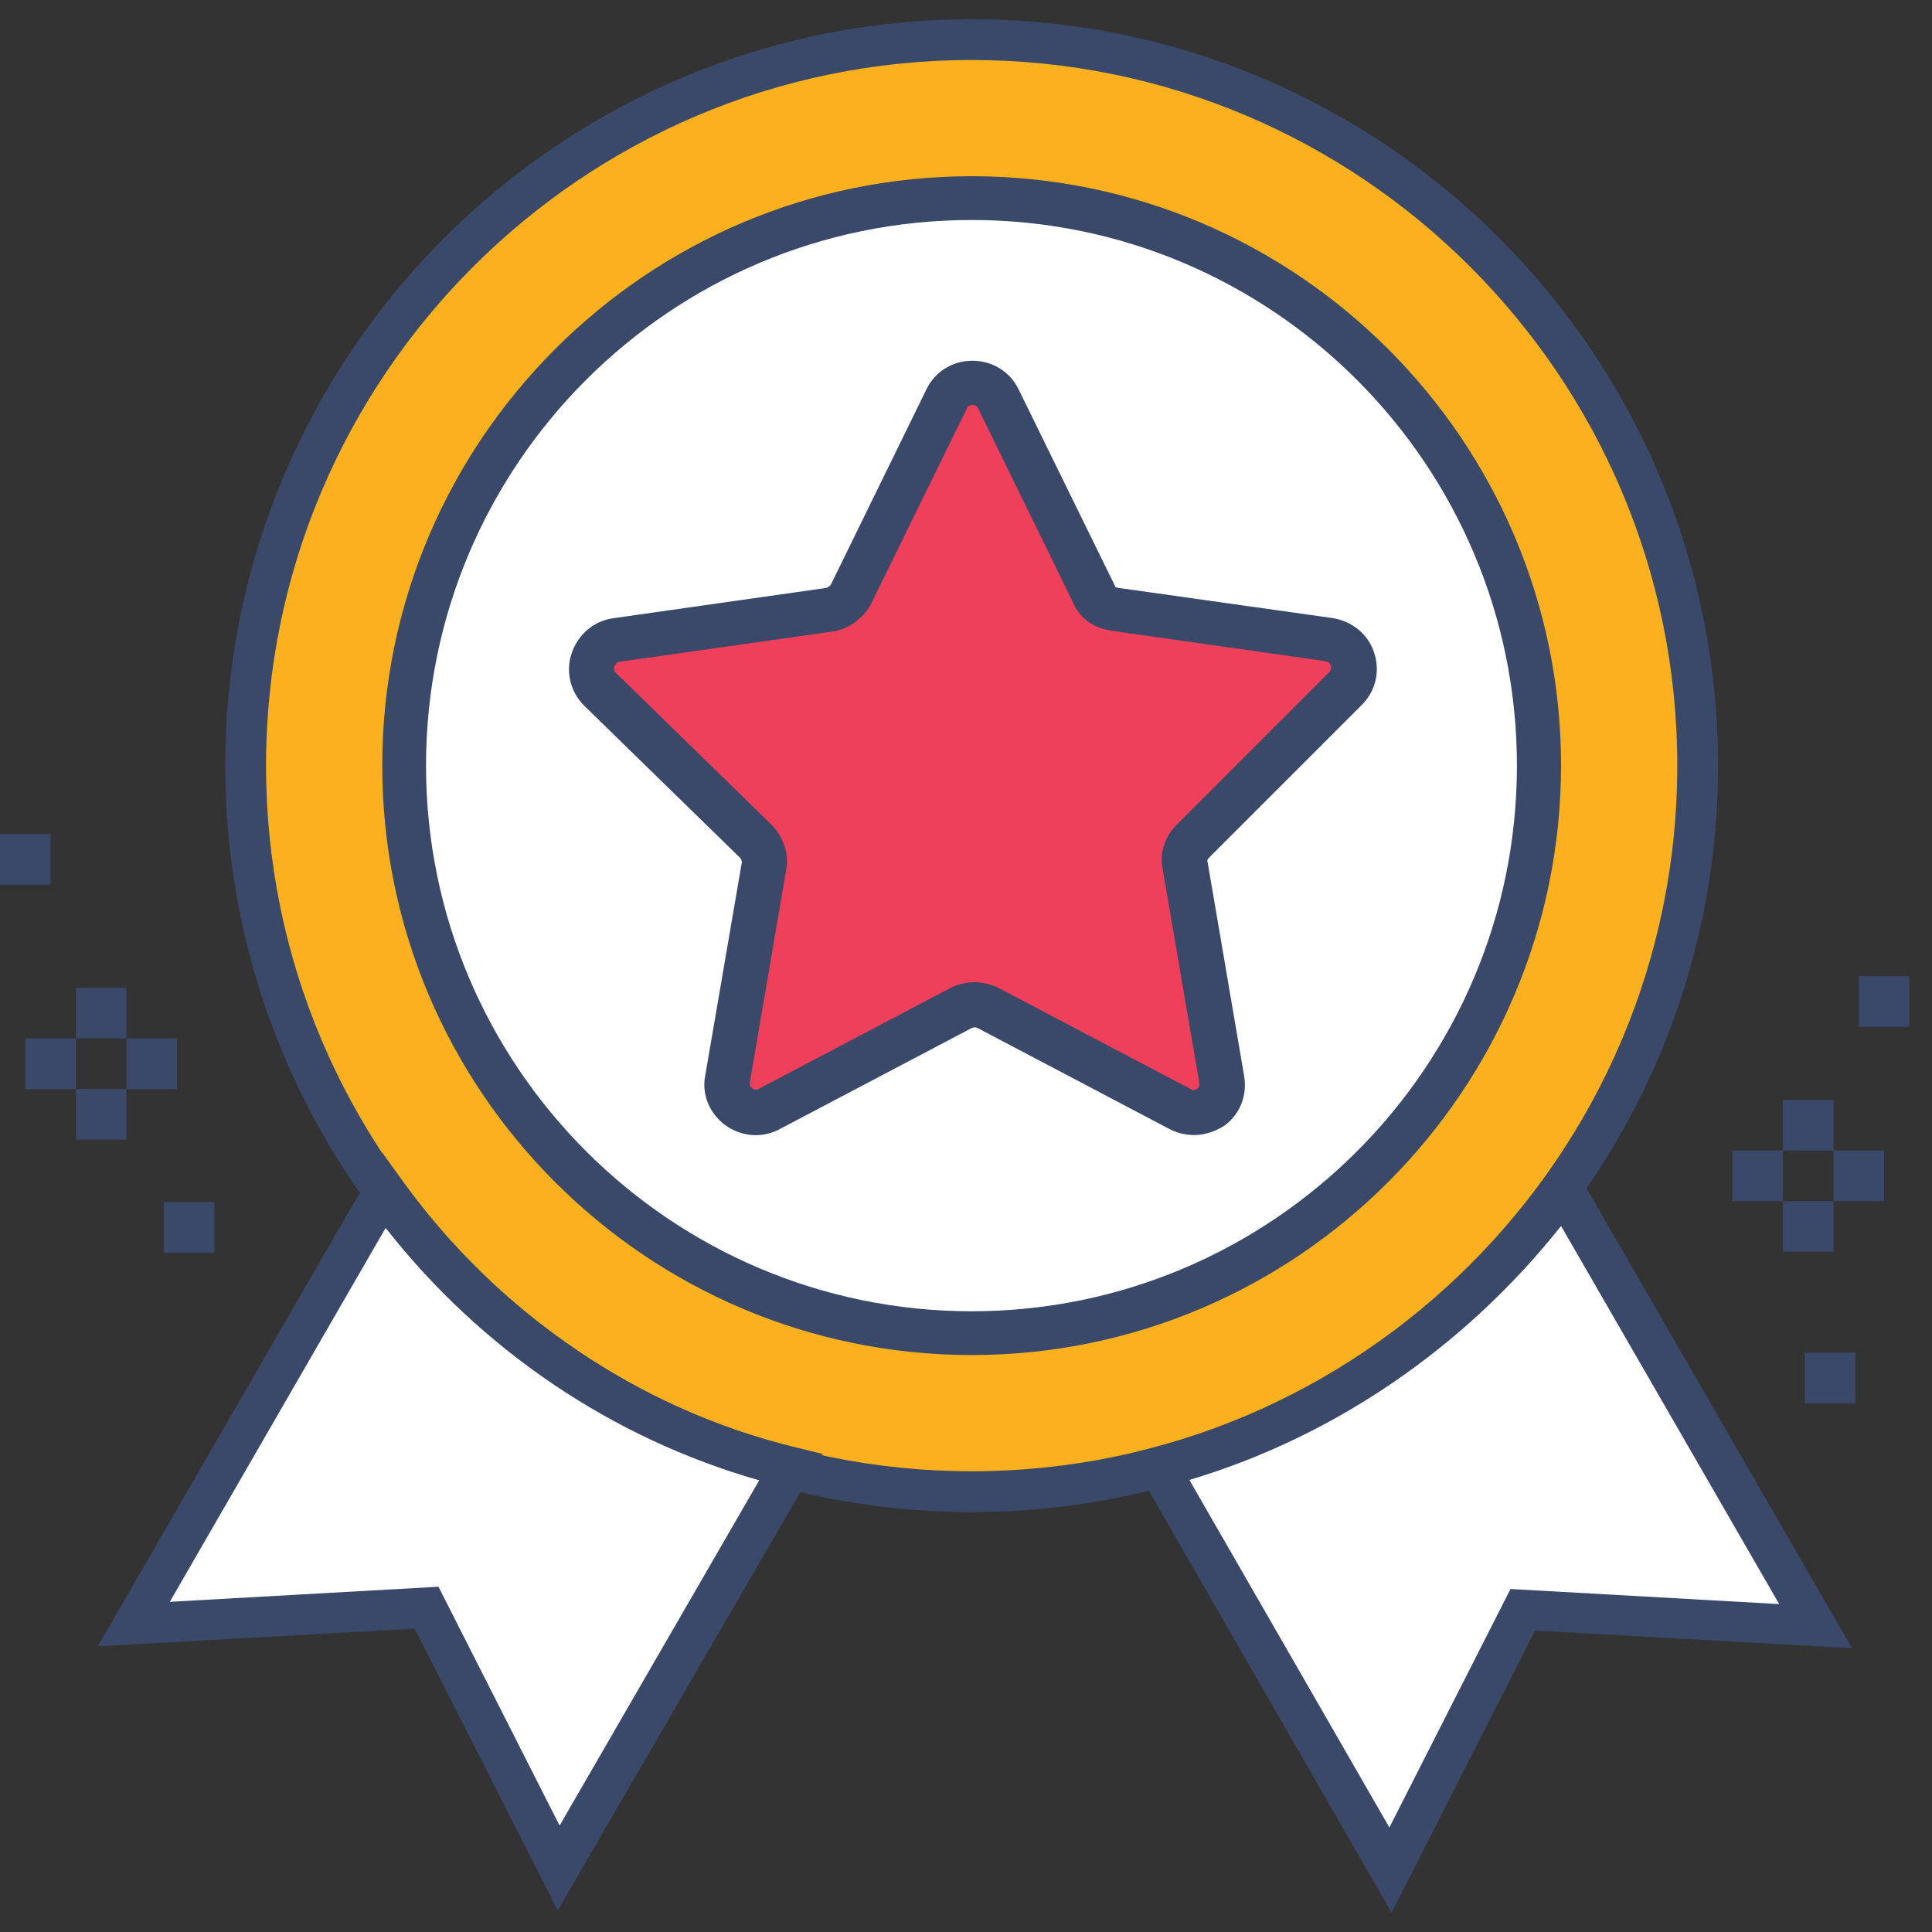 <?xml version="1.0" encoding="utf-8"?>
<!-- Generator: Adobe Illustrator 24.0.0, SVG Export Plug-In . SVG Version: 6.00 Build 0)  -->
<svg version="1.1" id="Layer_1" xmlns="http://www.w3.org/2000/svg" xmlns:xlink="http://www.w3.org/1999/xlink" x="0px" y="0px"
	 viewBox="0 0 512 512" style="enable-background:new 0 0 512 512;" xml:space="preserve">
<rect x="0" y="0" width="512" height="512" fill="#333333" stroke="none"/>
<g>
	<g>
		<circle style="fill:#FBB11D;" cx="257.5" cy="202.9" r="192.4"/>
		<path style="fill:#3A4969;" d="M257.5,400.7c-109.1,0-197.8-88.7-197.8-197.8S148.4,5.1,257.5,5.1s197.8,88.7,197.8,197.8
			S366.5,400.7,257.5,400.7z M257.5,15.9c-103.1,0-187,83.9-187,187s83.9,187,187,187c103.1,0,187-83.9,187-187
			S360.6,15.9,257.5,15.9z"/>
	</g>
	<g>
		<g>
			<path style="fill:#FFFFFF;" d="M101.7,315.6L35.4,430.4L113,426l35,69l61.4-106.2C165.3,378.1,127.6,351.7,101.7,315.6z"/>
			<path style="fill:#3A4969;" d="M147.8,506.3l-37.9-74.7l-84,4.7l75.5-130.7l4.9,6.8c25.6,35.7,62.7,61,104.7,71.2l7,1.7
				L147.8,506.3z M116.2,420.5l32.1,63.3l52.9-91.5c-39-11.1-73.7-34.6-99-66.9l-57.2,99.1L116.2,420.5z"/>
		</g>
		<g>
			<path style="fill:#FFFFFF;" d="M414.3,315c-25.9,35.6-63.6,62.5-107.3,73.8l61.4,106.7l35-69l77.6,4.3L414.3,315z"/>
			<path style="fill:#3A4969;" d="M368.8,506.9l-69.9-121.5l6.8-1.8c41.4-10.7,78.4-36.2,104.2-71.8l4.9-6.7l76,131.7l-84-4.7
				L368.8,506.9z M315.2,392.2l53,92.1l32.1-63.2l71.2,4l-57.8-100.2C388.2,357,353.7,380.7,315.2,392.2z"/>
		</g>
	</g>
	<g>
		<circle style="fill:#FFFFFF;" cx="257.5" cy="202.9" r="150.4"/>
		<path style="fill:#3A4969;" d="M257.5,359.1c-86.1,0-156.2-70.1-156.2-156.2c0-86.1,70.1-156.2,156.2-156.2
			s156.2,70.1,156.2,156.2C413.6,289,343.6,359.1,257.5,359.1z M257.5,58.3c-79.7,0-144.6,64.8-144.6,144.6
			c0,79.7,64.9,144.6,144.6,144.6S402,282.6,402,202.9C402,123.2,337.2,58.3,257.5,58.3z"/>
	</g>
	<g>
		<path style="fill:#EF3F5A;" d="M356.6,182.4c4.3-4.3,2.2-11.9-4.3-12.9l-57.1-8.1c-2.7-0.5-4.3-1.6-5.4-4.3l-25.3-51.7
			c-2.7-5.4-10.8-5.4-13.5,0l-25.3,51.7c-1.1,2.2-3.2,3.8-5.4,4.3l-57.1,8.1c-5.9,1.1-8.6,8.6-4.3,12.9l41.5,40.4
			c1.6,1.6,2.7,4.3,2.2,6.5l-9.7,56.6c-1.1,5.9,5.4,10.8,10.8,8.1l51.2-26.9c2.2-1.1,4.9-1.1,7,0L313,294c5.4,2.7,11.9-1.6,10.8-8.1
			l-9.7-56.6c-0.5-2.7,0.5-4.9,2.2-6.5L356.6,182.4z"/>
		<path style="fill:#3A4969;" d="M316.4,300.8c-2.1,0-4.2-0.5-6.1-1.4l-51.3-27c-0.4-0.2-1.1-0.2-1.6,0.1l-51.1,26.9
			c-4.6,2.3-10,1.8-14.2-1.3c-4.1-3.1-6.2-8.1-5.2-13.1l9.7-56.5c0-0.4-0.2-0.9-0.5-1.2l-41.4-40.4c-3.5-3.6-4.8-8.7-3.3-13.5
			c1.6-5,5.6-8.6,10.7-9.5l56.9-8.1c0.5-0.2,1.1-0.6,1.3-1.1l25.3-51.7c2.3-4.6,6.9-7.4,12.1-7.4c5.2,0,9.8,2.8,12.1,7.3l25.4,51.8
			c0.3,0.6,0.4,0.8,0.4,0.9c0,0,0.3,0.1,0.8,0.2l56.8,8c5.3,0.9,9.5,4.4,11,9.3c1.6,4.9,0.3,10.1-3.3,13.7l0,0l-40.4,40.4
			c-0.6,0.6-0.6,0.9-0.5,1.1l9.7,56.8c0.9,5.2-1.1,10.2-5.2,13.2C322,299.9,319.2,300.8,316.4,300.8z M258.3,260.3
			c2.1,0,4.2,0.5,6.1,1.4l51.3,27c0.7,0.4,1.4,0,1.6-0.2c0.5-0.4,0.7-0.9,0.5-1.7l-9.7-56.6c-0.8-4.2,0.5-8.4,3.8-11.7l40.4-40.4
			c0.6-0.6,0.5-1.3,0.4-1.7c-0.2-0.6-0.7-1-1.5-1.2l-57-8.1c-5.2-1-8.3-3.6-10.1-8L259.1,108c-0.3-0.6-1.1-0.7-1.4-0.7
			c-0.3,0-1.1,0.1-1.4,0.8L231,159.7c-1.8,3.7-5.4,6.5-9.3,7.5l-0.6,0.1l-57.1,8.1c-0.6,0.1-1,0.8-1.2,1.3c-0.2,0.6-0.1,1.1,0.3,1.5
			l41.4,40.4c2.7,2.7,4.9,7.5,3.8,12.2l-9.6,56.1c-0.1,0.8,0.4,1.3,0.7,1.5c0.2,0.2,0.9,0.6,1.6,0.2l51.1-26.9
			C254,260.8,256.2,260.3,258.3,260.3z"/>
	</g>
	<g>
		<path style="fill:#3A4969;" d="M459.1,304.9h13.4v13.4h-13.4V304.9z"/>
	</g>
	<g>
		<path style="fill:#3A4969;" d="M472.5,291.5h13.4v13.4h-13.4V291.5z"/>
	</g>
	<g>
		<path style="fill:#3A4969;" d="M485.9,304.9h13.4v13.4h-13.4V304.9z"/>
	</g>
	<g>
		<path style="fill:#3A4969;" d="M472.5,318.3h13.4v13.4h-13.4V318.3z"/>
	</g>
	<g>
		<path style="fill:#3A4969;" d="M492.6,258.7H506v13.4h-13.4V258.7z"/>
	</g>
	<g>
		<path style="fill:#3A4969;" d="M478.3,358.5h13.4v13.4h-13.4V358.5z"/>
	</g>
	<g>
		<path style="fill:#3A4969;" d="M20.1,261.8h13.4v13.4H20.1V261.8z"/>
	</g>
	<g>
		<path style="fill:#3A4969;" d="M20.1,288.6h13.4V302H20.1V288.6z"/>
	</g>
	<g>
		<path style="fill:#3A4969;" d="M33.5,275.2h13.4v13.4H33.5V275.2z"/>
	</g>
	<g>
		<path style="fill:#3A4969;" d="M6.7,275.2h13.4v13.4H6.7V275.2z"/>
	</g>
	<g>
		<path style="fill:#3A4969;" d="M0,221h13.4v13.4H0V221z"/>
	</g>
	<g>
		<path style="fill:#3A4969;" d="M43.4,318.6h13.4V332H43.4V318.6z"/>
	</g>
</g>
</svg>
